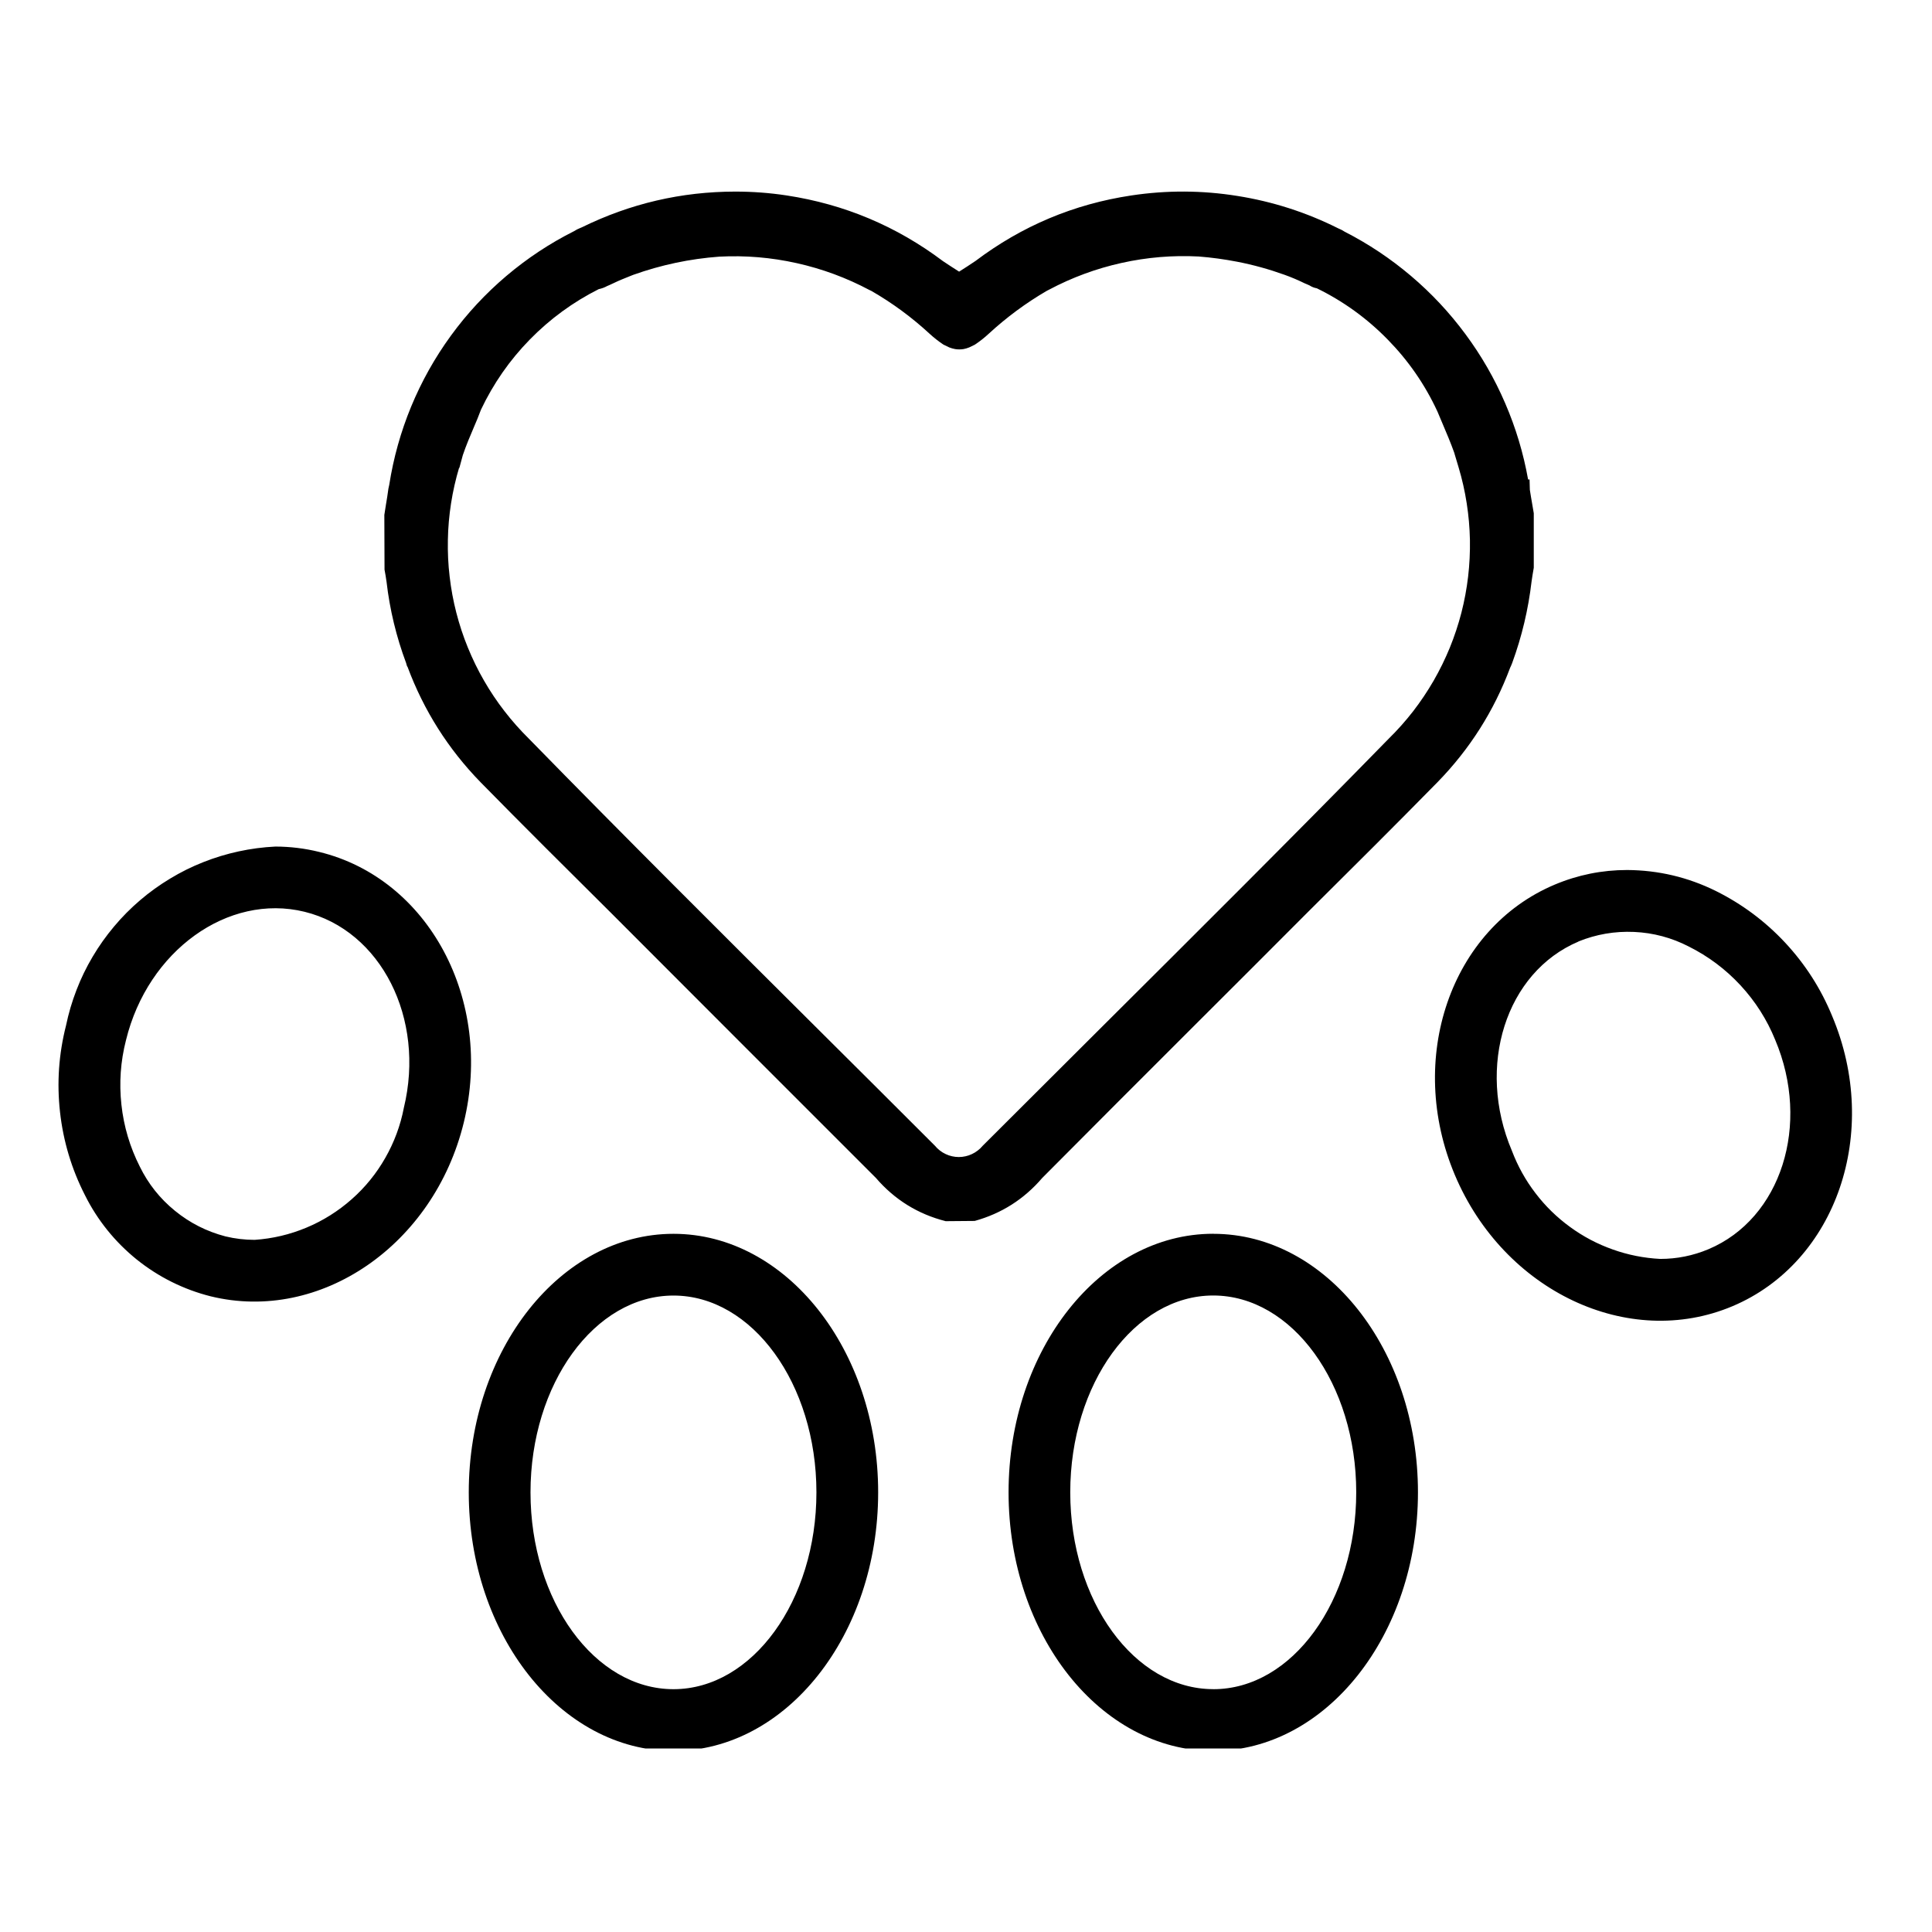 <svg version="1.0" preserveAspectRatio="xMidYMid meet" height="200" viewBox="0 0 150 150" zoomAndPan="magnify" width="200" xmlns:xlink="http://www.w3.org/1999/xlink" xmlns="http://www.w3.org/2000/svg"><defs><clipPath id="0cd7d9f13f"><path clip-rule="nonzero" d="M 4 14.25 L 144 14.25 L 144 135.75 L 4 135.75 Z M 4 14.25"></path></clipPath></defs><g clip-path="url(#0cd7d9f13f)"><path fill-rule="nonzero" fill-opacity="1" d="M 30.012 45.176 C 30.262 47.34 30.77 49.438 31.531 51.477 C 31.562 51.605 31.609 51.77 31.641 51.773 C 32.902 55.16 34.793 58.148 37.316 60.738 C 40.652 64.137 44.035 67.496 47.41 70.848 C 50.801 74.242 54.191 77.637 57.582 81.031 C 61.055 84.504 64.527 87.977 68.004 91.453 C 69.457 93.141 71.262 94.262 73.422 94.812 L 75.676 94.793 C 77.762 94.215 79.508 93.102 80.918 91.457 C 84.859 87.492 88.812 83.535 92.777 79.578 C 95.699 76.668 98.605 73.758 101.508 70.848 C 104.887 67.492 108.266 64.133 111.609 60.727 C 114.109 58.164 115.992 55.199 117.246 51.844 C 117.297 51.742 117.352 51.617 117.406 51.473 C 118.156 49.426 118.656 47.316 118.91 45.152 C 118.949 44.836 119.008 44.527 119.082 44.078 L 119.082 39.848 L 118.969 39.184 C 118.898 38.766 118.824 38.352 118.777 38.031 L 118.754 37.227 L 118.641 37.227 C 118.277 35.184 117.684 33.211 116.859 31.301 C 116.039 29.395 115.012 27.609 113.773 25.938 C 112.539 24.27 111.129 22.762 109.547 21.422 C 107.961 20.078 106.246 18.934 104.398 17.988 C 104.238 17.883 104.07 17.797 103.895 17.727 C 101.414 16.484 98.801 15.645 96.059 15.211 C 93.32 14.773 90.574 14.762 87.832 15.176 C 83.371 15.848 79.34 17.543 75.742 20.258 C 75.324 20.539 74.898 20.82 74.465 21.09 C 74.035 20.824 73.621 20.543 73.215 20.277 C 69.602 17.559 65.559 15.859 61.086 15.176 C 59.758 14.973 58.426 14.875 57.082 14.875 C 52.898 14.879 48.93 15.805 45.176 17.648 L 45.027 17.711 C 44.871 17.773 44.723 17.848 44.582 17.941 C 42.688 18.891 40.93 20.055 39.312 21.426 C 37.695 22.797 36.262 24.34 35.012 26.055 C 33.762 27.77 32.734 29.605 31.922 31.566 C 31.113 33.527 30.547 35.555 30.219 37.652 L 30.156 37.938 C 30.105 38.355 30.031 38.773 29.961 39.203 L 29.84 39.977 L 29.855 44.227 C 29.91 44.543 29.973 44.859 30.012 45.176 Z M 35.652 36.289 L 35.652 36.375 L 35.934 35.336 C 36.188 34.582 36.5 33.852 36.816 33.109 C 36.98 32.727 37.148 32.336 37.344 31.805 C 38.305 29.781 39.566 27.965 41.133 26.363 C 42.699 24.762 44.484 23.457 46.484 22.449 C 46.711 22.402 46.93 22.324 47.133 22.211 C 47.254 22.164 47.367 22.109 47.652 21.977 C 48.082 21.766 48.531 21.594 48.965 21.418 L 49.172 21.336 C 51.332 20.566 53.559 20.094 55.844 19.926 C 57.871 19.82 59.875 19.988 61.855 20.43 C 63.84 20.871 65.727 21.57 67.516 22.523 L 67.645 22.582 C 69.281 23.523 70.793 24.637 72.18 25.918 C 72.512 26.223 72.867 26.5 73.246 26.754 L 73.699 26.973 C 73.848 27.031 73.996 27.074 74.152 27.102 C 74.371 27.137 74.59 27.137 74.809 27.102 C 74.957 27.074 75.105 27.031 75.246 26.973 L 75.684 26.762 C 76.066 26.508 76.43 26.223 76.766 25.91 C 78.145 24.641 79.641 23.531 81.262 22.586 L 81.445 22.492 C 83.23 21.543 85.105 20.852 87.078 20.414 C 89.047 19.977 91.043 19.809 93.059 19.914 C 94.062 19.992 95.062 20.129 96.051 20.32 C 97.301 20.562 98.527 20.902 99.723 21.332 C 100.258 21.523 100.781 21.746 101.293 21.996 L 101.477 22.074 C 101.535 22.105 101.598 22.133 101.664 22.156 C 101.84 22.27 102.031 22.348 102.238 22.383 C 104.301 23.391 106.133 24.719 107.738 26.359 C 109.344 27.996 110.633 29.859 111.598 31.941 L 111.977 32.84 C 112.309 33.617 112.641 34.402 112.922 35.191 L 112.922 35.207 L 113.246 36.289 C 113.52 37.203 113.73 38.133 113.875 39.074 C 114.023 40.02 114.105 40.965 114.125 41.918 C 114.141 42.871 114.094 43.824 113.984 44.77 C 113.871 45.719 113.699 46.652 113.461 47.578 C 113.223 48.5 112.922 49.402 112.562 50.289 C 112.199 51.172 111.781 52.023 111.305 52.852 C 110.828 53.676 110.297 54.469 109.715 55.223 C 109.129 55.977 108.496 56.688 107.816 57.355 C 100.395 64.953 92.742 72.566 85.34 79.938 C 82.32 82.945 79.301 85.953 76.289 88.965 C 76.176 89.102 76.051 89.223 75.91 89.328 C 75.77 89.438 75.621 89.527 75.461 89.602 C 75.301 89.68 75.137 89.734 74.965 89.773 C 74.793 89.812 74.617 89.832 74.441 89.832 C 74.266 89.832 74.09 89.812 73.918 89.773 C 73.746 89.734 73.582 89.68 73.422 89.602 C 73.262 89.527 73.113 89.438 72.973 89.328 C 72.836 89.223 72.707 89.102 72.598 88.965 C 69.586 85.953 66.57 82.945 63.547 79.941 C 56.145 72.574 48.488 64.953 41.066 57.355 C 40.387 56.684 39.754 55.973 39.172 55.219 C 38.586 54.465 38.059 53.676 37.582 52.848 C 37.105 52.023 36.688 51.168 36.328 50.285 C 35.965 49.402 35.668 48.496 35.43 47.574 C 35.191 46.648 35.02 45.715 34.91 44.766 C 34.797 43.82 34.754 42.871 34.773 41.914 C 34.789 40.961 34.875 40.016 35.02 39.074 C 35.168 38.129 35.379 37.203 35.652 36.289 Z M 112.957 91.23 C 116.766 100.254 126.434 104.82 134.508 101.414 C 142.582 98.008 146.051 87.895 142.242 78.871 C 141.375 76.762 140.164 74.871 138.609 73.199 C 137.055 71.531 135.254 70.188 133.211 69.172 C 131.043 68.102 128.75 67.562 126.332 67.547 C 124.379 67.547 122.504 67.926 120.703 68.684 C 112.617 72.094 109.148 82.207 112.957 91.23 Z M 122.543 73.098 C 123.934 72.535 125.375 72.289 126.871 72.355 C 128.367 72.422 129.781 72.801 131.109 73.484 C 132.633 74.246 133.973 75.25 135.129 76.496 C 136.285 77.746 137.184 79.156 137.824 80.73 C 140.609 87.32 138.285 94.613 132.645 96.988 C 131.445 97.492 130.195 97.742 128.895 97.742 C 127.633 97.676 126.402 97.434 125.211 97.008 C 124.02 96.586 122.914 96.004 121.895 95.258 C 120.871 94.512 119.977 93.641 119.211 92.633 C 118.441 91.629 117.836 90.535 117.387 89.355 C 114.594 82.781 116.918 75.484 122.555 73.102 Z M 94.195 95.789 C 85.434 95.789 78.305 104.797 78.305 115.863 C 78.305 126.934 85.434 135.938 94.195 135.938 C 102.961 135.938 110.09 126.934 110.09 115.863 C 110.09 104.793 102.969 95.793 94.207 95.793 Z M 94.195 131.145 C 88.074 131.145 83.094 124.293 83.094 115.863 C 83.094 107.438 88.074 100.582 94.195 100.582 C 100.32 100.582 105.297 107.441 105.297 115.863 C 105.297 124.289 100.328 131.148 94.207 131.148 Z M 52.289 95.793 C 43.523 95.793 36.395 104.797 36.395 115.867 C 36.395 126.934 43.523 135.941 52.289 135.941 C 61.055 135.941 68.18 126.938 68.18 115.867 C 68.18 104.797 61.043 95.793 52.289 95.793 Z M 52.289 131.148 C 46.168 131.148 41.188 124.293 41.188 115.867 C 41.188 107.438 46.168 100.586 52.289 100.586 C 58.406 100.586 63.387 107.441 63.387 115.867 C 63.387 124.289 58.406 131.148 52.289 131.148 Z M 6.598 92.797 C 7.078 93.762 7.66 94.668 8.336 95.508 C 9.016 96.352 9.777 97.109 10.617 97.789 C 11.461 98.465 12.367 99.047 13.332 99.527 C 14.301 100.008 15.309 100.383 16.355 100.645 C 24.867 102.73 33.688 96.668 36.008 87.152 C 38.328 77.637 33.289 68.207 24.773 66.141 C 23.66 65.867 22.531 65.73 21.383 65.727 C 20.422 65.773 19.473 65.898 18.531 66.102 C 17.594 66.305 16.676 66.582 15.781 66.938 C 14.887 67.289 14.031 67.715 13.207 68.215 C 12.383 68.711 11.605 69.27 10.875 69.895 C 10.145 70.52 9.469 71.199 8.852 71.938 C 8.234 72.672 7.68 73.453 7.191 74.281 C 6.699 75.109 6.281 75.973 5.938 76.867 C 5.59 77.766 5.32 78.684 5.125 79.625 C 4.562 81.836 4.406 84.078 4.66 86.344 C 4.914 88.613 5.559 90.762 6.598 92.797 Z M 9.781 80.762 C 11.477 73.812 17.703 69.336 23.641 70.789 C 29.578 72.242 33.043 79.07 31.352 86.02 C 31.223 86.699 31.035 87.367 30.793 88.02 C 30.551 88.668 30.258 89.297 29.914 89.898 C 29.57 90.504 29.18 91.074 28.742 91.613 C 28.305 92.152 27.824 92.652 27.305 93.109 C 26.785 93.57 26.23 93.984 25.641 94.355 C 25.055 94.723 24.441 95.043 23.801 95.309 C 23.16 95.578 22.5 95.793 21.824 95.953 C 21.148 96.113 20.465 96.215 19.77 96.262 C 19.004 96.262 18.246 96.172 17.5 95.992 C 16.051 95.613 14.746 94.953 13.586 94.008 C 12.422 93.062 11.512 91.918 10.852 90.57 C 10.086 89.055 9.609 87.453 9.426 85.762 C 9.242 84.074 9.359 82.406 9.781 80.762 Z M 9.781 80.762" fill="#000000"></path></g></svg>